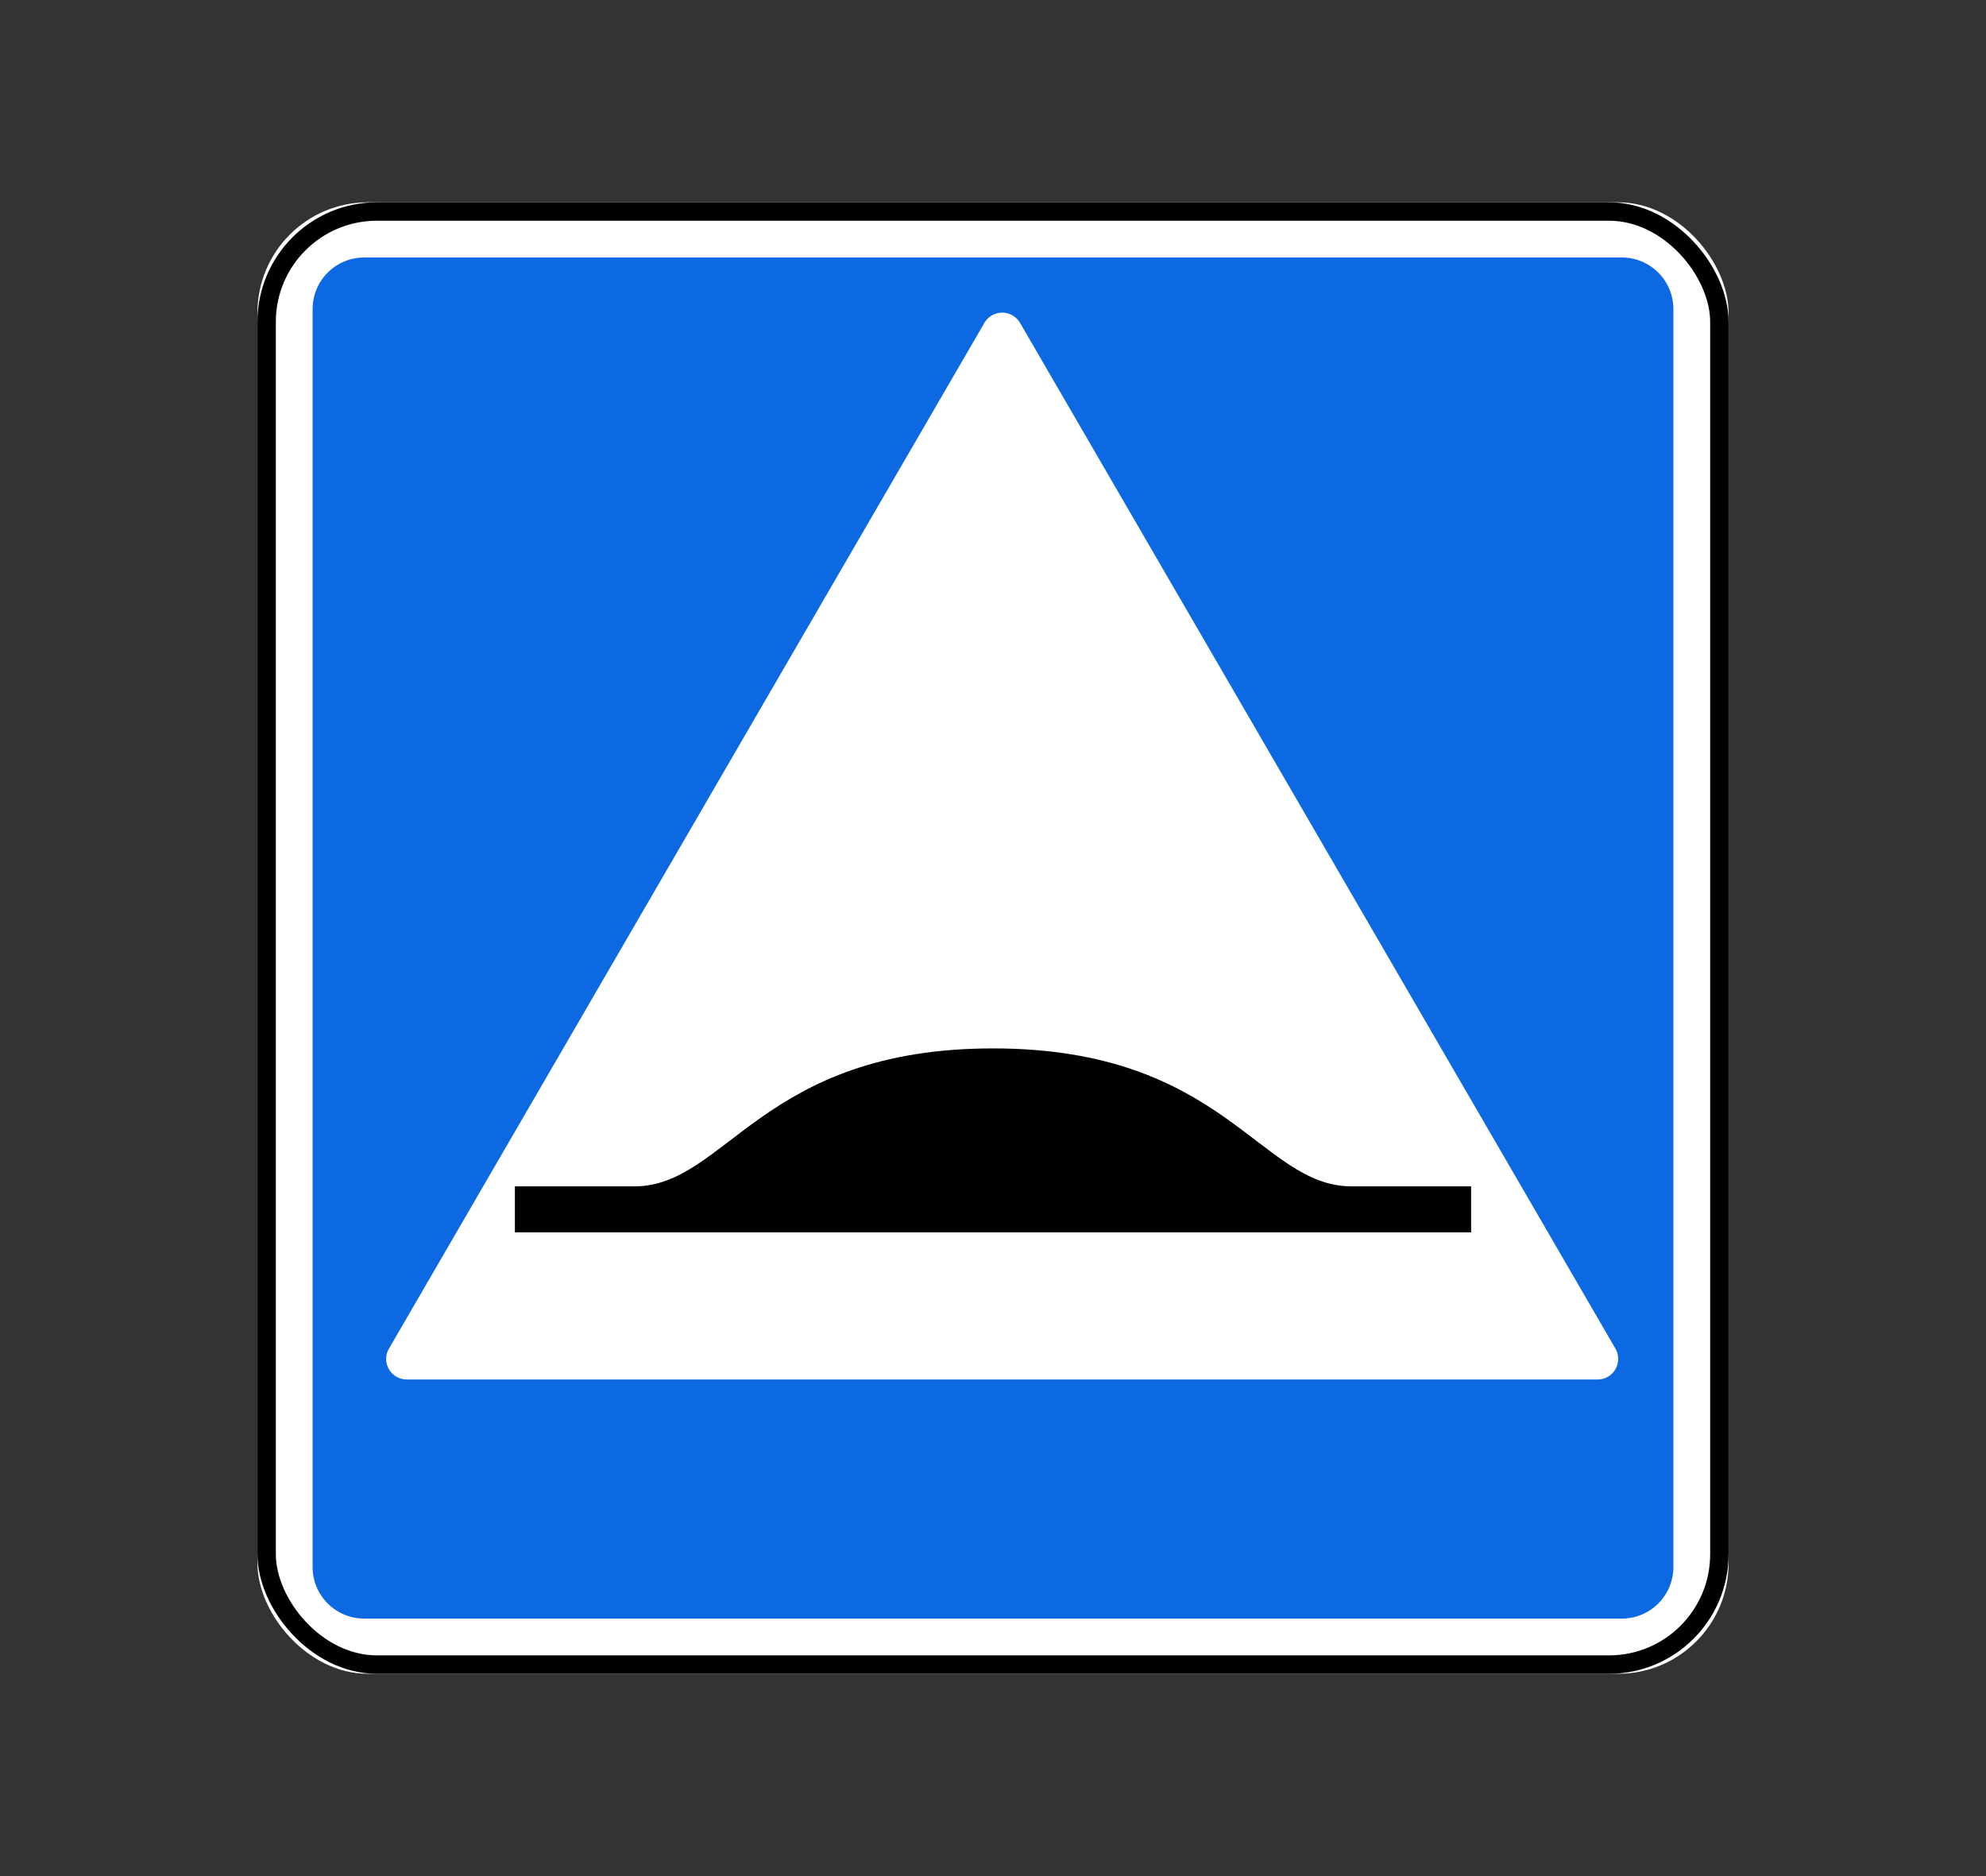 <svg width="108" height="102" xmlns="http://www.w3.org/2000/svg"><rect width="100%" height="100%" fill="#333333" stroke="none"/><g transform="translate(14 11)" fill="none" fill-rule="evenodd"><rect fill="#FFF" fill-rule="nonzero" width="80" height="80" rx="6"/><rect stroke="#000" x=".5" y=".5" width="79" height="79" rx="6"/><path d="M3 74.197A2.803 2.803 0 0 0 5.803 77h68.394A2.803 2.803 0 0 0 77 74.197V5.803A2.803 2.803 0 0 0 74.197 3H5.803A2.803 2.803 0 0 0 3 5.803v68.394zm4-11.312c0-.196.052-.389.15-.558L39.53 6.557a1.123 1.123 0 0 1 1.942 0l32.379 55.77A1.118 1.118 0 0 1 72.879 64H8.121C7.502 64 7 63.5 7 62.885z" fill="#0D69E1" fill-rule="nonzero"/><path d="M66 56v-2.5h-6.5c-5.005 0-6.89-7.5-19.5-7.5s-14.495 7.5-19.5 7.5H14V56h52z" fill="#000" fill-rule="nonzero"/></g></svg>
